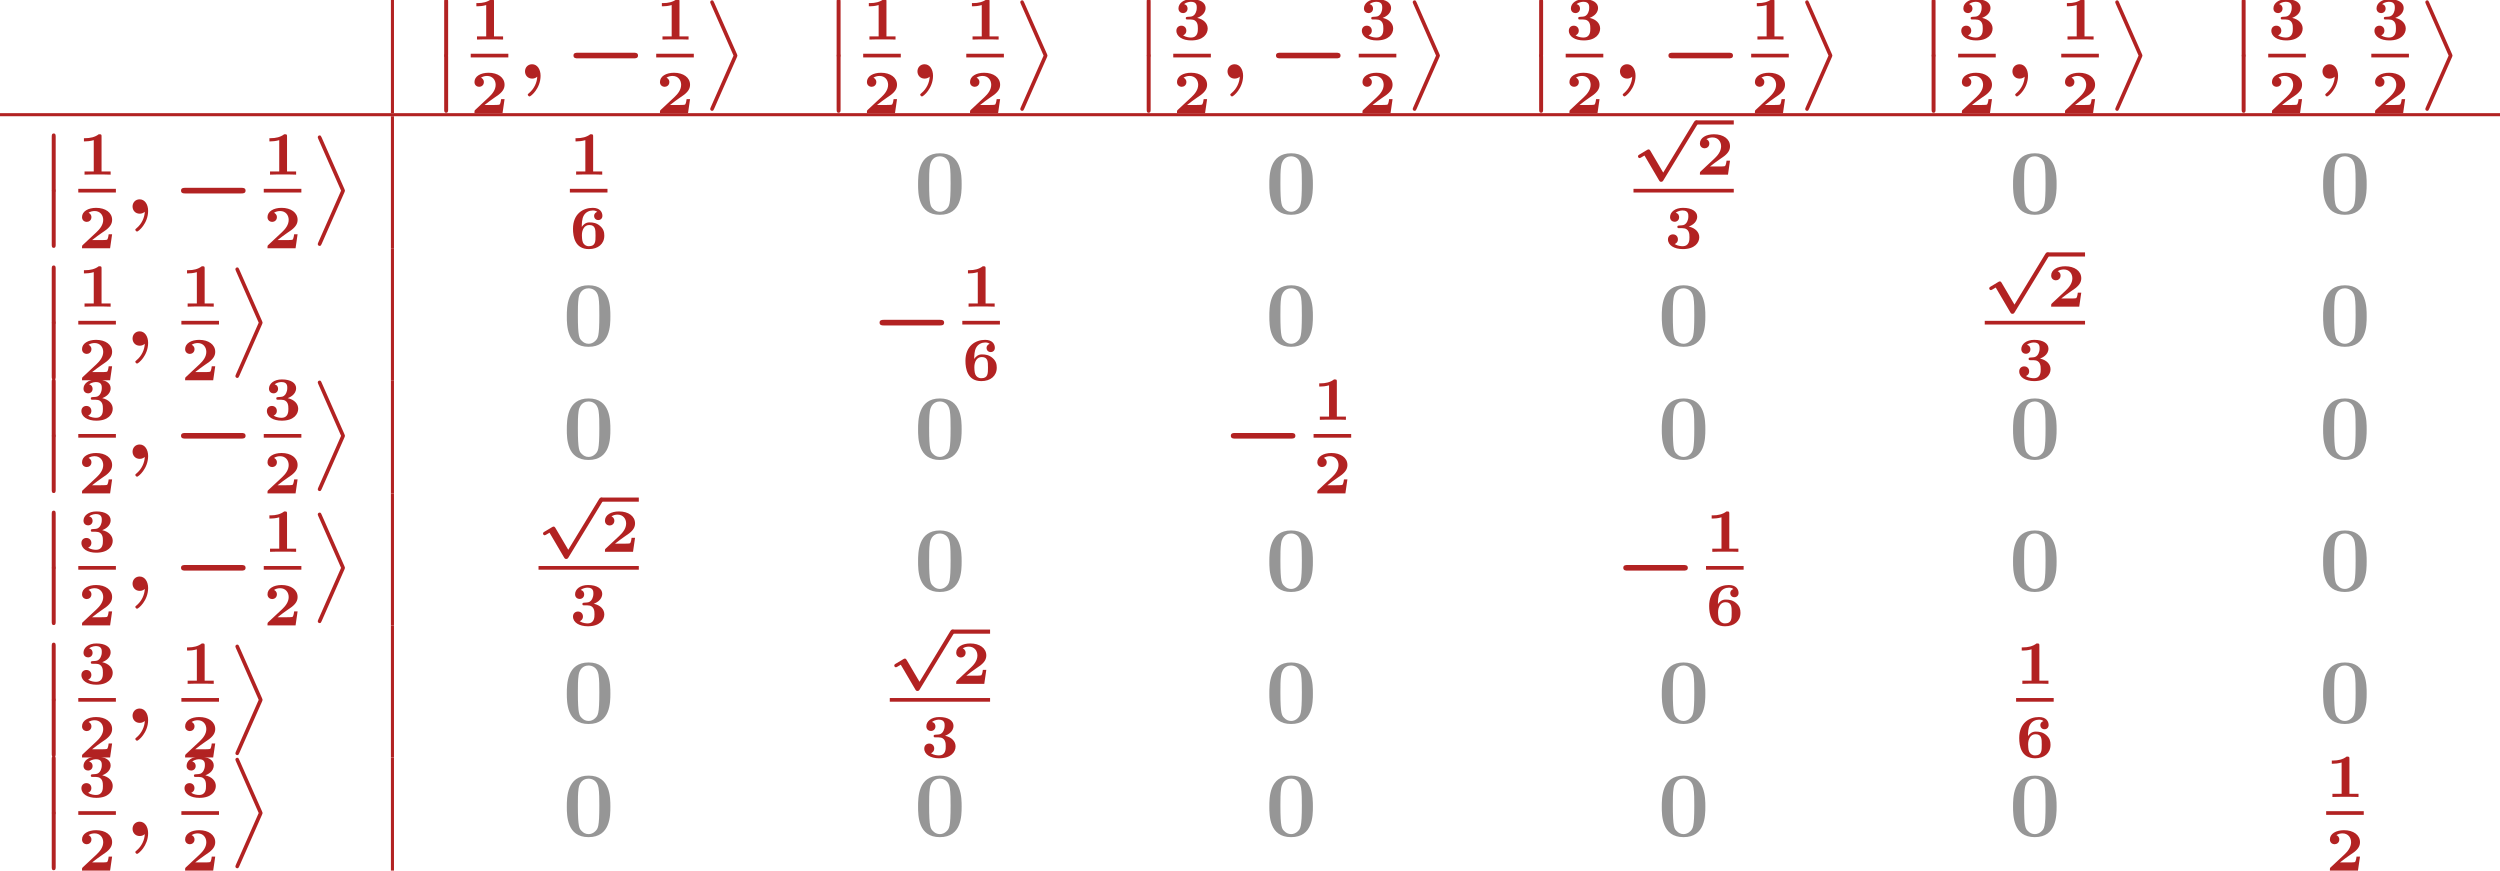 <?xml version='1.0' encoding='UTF-8'?>
<!-- This file was generated by dvisvgm 2.1.3 -->
<svg height='135.609pt' version='1.1' viewBox='38.416 94.446 389.42 135.609' width='389.42pt' xmlns='http://www.w3.org/2000/svg' xmlns:xlink='http://www.w3.org/1999/xlink'>
<defs>
<path d='M3.957 6.695L1.004 13.402C0.933 13.557 0.933 13.617 0.933 13.629C0.933 13.76 1.04 13.868 1.172 13.868C1.327 13.868 1.363 13.772 1.435 13.617L4.388 6.922C4.459 6.767 4.459 6.707 4.459 6.695S4.459 6.623 4.388 6.468L1.435 -0.215C1.351 -0.406 1.315 -0.478 1.172 -0.478C1.04 -0.478 0.933 -0.371 0.933 -0.239C0.933 -0.227 0.933 -0.167 1.004 -0.012L3.957 6.695Z' id='g8-11'/>
<path d='M1.734 6.982C1.734 7.173 1.734 7.424 1.985 7.424C2.248 7.424 2.248 7.185 2.248 6.982V0.191C2.248 0 2.248 -0.251 1.997 -0.251C1.734 -0.251 1.734 -0.012 1.734 0.191V6.982Z' id='g8-12'/>
<path d='M2.558 -0.251C2.523 0.502 2.164 1.315 1.506 1.865C1.339 2.008 1.327 2.02 1.327 2.092C1.327 2.176 1.459 2.319 1.554 2.319C1.722 2.319 2.989 1.279 2.989 -0.371C2.989 -1.207 2.558 -1.865 1.889 -1.865C1.339 -1.865 0.968 -1.447 0.968 -0.933C0.968 -0.454 1.303 0 1.901 0C2.188 0 2.415 -0.12 2.558 -0.251Z' id='g4-59'/>
<path d='M3.858 6.241L2.184 3.395C2.136 3.316 2.072 3.228 1.953 3.228C1.897 3.228 1.825 3.268 1.777 3.292L0.741 3.913C0.669 3.953 0.582 4.017 0.582 4.136S0.685 4.36 0.805 4.36C0.869 4.36 1.02 4.264 1.124 4.2L1.427 4.025L3.332 7.269C3.427 7.428 3.515 7.436 3.595 7.436C3.738 7.436 3.81 7.364 3.881 7.245L8.337 -0.072C8.408 -0.191 8.408 -0.239 8.408 -0.271C8.408 -0.414 8.289 -0.542 8.137 -0.542C8.01 -0.542 7.93 -0.462 7.867 -0.351L3.858 6.241Z' id='g1-112'/>
<path d='M8.99 -2.63C9.17 -2.63 9.528 -2.63 9.528 -2.989C9.528 -3.359 9.182 -3.359 8.99 -3.359H1.686C1.506 -3.359 1.148 -3.359 1.148 -3.001C1.148 -2.63 1.494 -2.63 1.686 -2.63H8.99Z' id='g2-0'/>
<path d='M3.021 -4.973C3.021 -5.244 2.973 -5.244 2.654 -5.244C2.168 -4.862 1.53 -4.734 0.909 -4.734H0.733V-4.32H0.909C1.116 -4.32 1.546 -4.344 2.008 -4.479V-0.414H0.813V0C1.1 -0.024 2.152 -0.024 2.511 -0.024S3.905 -0.024 4.2 0V-0.414H3.021V-4.973Z' id='g6-49'/>
<path d='M4.392 -1.817H3.945C3.881 -1.291 3.778 -1.132 3.73 -1.108C3.642 -1.06 3.029 -1.06 2.893 -1.06H1.793C2.861 -1.897 3.292 -2.136 3.634 -2.399C4.192 -2.837 4.392 -3.236 4.392 -3.69C4.392 -4.631 3.523 -5.244 2.311 -5.244C1.291 -5.244 0.486 -4.79 0.486 -4.041C0.486 -3.571 0.869 -3.419 1.092 -3.419C1.371 -3.419 1.706 -3.618 1.706 -4.033C1.706 -4.407 1.435 -4.559 1.331 -4.599C1.554 -4.766 1.873 -4.83 2.12 -4.83C2.837 -4.83 3.236 -4.296 3.236 -3.682C3.236 -3.037 2.813 -2.503 2.343 -2.064L0.582 -0.422C0.494 -0.335 0.486 -0.327 0.486 -0.167V0H4.129L4.392 -1.817Z' id='g6-50'/>
<path d='M2.264 -2.606C3.188 -2.606 3.196 -1.833 3.196 -1.435C3.196 -1.076 3.196 -0.263 2.295 -0.263C2.128 -0.263 1.674 -0.287 1.275 -0.542C1.411 -0.598 1.698 -0.765 1.698 -1.156C1.698 -1.538 1.427 -1.801 1.052 -1.801C0.701 -1.801 0.406 -1.562 0.406 -1.148C0.406 -0.375 1.235 0.112 2.335 0.112C3.897 0.112 4.471 -0.733 4.471 -1.427C4.471 -2.08 3.969 -2.622 3.108 -2.813C3.324 -2.901 4.2 -3.244 4.2 -4.113C4.2 -4.75 3.547 -5.244 2.359 -5.244C1.323 -5.244 0.677 -4.694 0.677 -4.041C0.677 -3.595 1.028 -3.435 1.267 -3.435C1.586 -3.435 1.857 -3.658 1.857 -4.025C1.857 -4.2 1.793 -4.503 1.411 -4.599C1.761 -4.902 2.24 -4.902 2.311 -4.902C3.053 -4.902 3.053 -4.376 3.053 -4.136C3.053 -3.563 2.782 -3.268 2.758 -3.236C2.527 -2.989 2.383 -2.981 1.953 -2.957C1.706 -2.941 1.626 -2.933 1.626 -2.774C1.626 -2.606 1.73 -2.606 1.873 -2.606H2.264Z' id='g6-51'/>
<path d='M1.546 -2.766C1.546 -3.22 1.57 -3.818 1.793 -4.224C2.056 -4.71 2.558 -4.902 2.973 -4.902C3.196 -4.902 3.387 -4.862 3.555 -4.718C3.363 -4.67 3.148 -4.495 3.148 -4.192S3.371 -3.658 3.682 -3.658S4.224 -3.873 4.224 -4.208C4.224 -4.694 3.897 -5.244 2.965 -5.244C1.722 -5.244 0.406 -4.479 0.406 -2.527C0.406 -1.506 0.654 0.112 2.471 0.112C3.658 0.112 4.471 -0.558 4.471 -1.634C4.471 -2.088 4.376 -2.503 3.913 -2.901C3.475 -3.276 3.037 -3.355 2.534 -3.355C2.048 -3.355 1.722 -3.045 1.546 -2.766ZM2.463 -0.263C2.072 -0.263 1.817 -0.486 1.698 -0.741C1.562 -1.012 1.562 -1.658 1.562 -1.69C1.562 -2.407 1.881 -3.013 2.519 -3.013C3.332 -3.013 3.332 -2.399 3.332 -1.642S3.332 -0.263 2.463 -0.263Z' id='g6-54'/>
<path d='M6.181 -3.814C6.181 -4.961 6.181 -7.843 3.359 -7.843C0.526 -7.843 0.526 -4.973 0.526 -3.814C0.526 -2.666 0.526 0.143 3.347 0.143S6.181 -2.63 6.181 -3.814ZM3.359 -0.251C2.977 -0.251 2.69 -0.406 2.451 -0.658C2.152 -0.956 1.961 -1.148 1.961 -3.957C1.961 -4.794 1.961 -5.559 2.056 -6.181C2.224 -7.364 3.084 -7.448 3.347 -7.448C3.73 -7.448 4.471 -7.269 4.639 -6.265C4.746 -5.655 4.746 -4.686 4.746 -3.957C4.746 -1.136 4.567 -0.968 4.208 -0.61C3.969 -0.371 3.646 -0.251 3.359 -0.251Z' id='g7-48'/>
</defs>
<g id='page1' transform='matrix(1.2 0 0 1.2 0 0)'>
<rect fill='#b22222' height='14.688' width='0.399' x='82.756' y='78.705'/>
<g fill='#b22222'>
<use x='87.937' xlink:href='#g8-12' y='78.747'/>
<use x='87.937' xlink:href='#g8-12' y='85.921'/>
<use x='93.117' xlink:href='#g6-49' y='83.841'/>
</g>
<rect fill='#b22222' height='0.478' width='4.882' x='93.117' y='85.681'/>
<g fill='#b22222'>
<use x='93.117' xlink:href='#g6-50' y='93.393'/>
<use x='99.195' xlink:href='#g4-59' y='88.909'/>
<use x='105.305' xlink:href='#g2-0' y='88.909'/>
<use x='117.194' xlink:href='#g6-49' y='83.841'/>
</g>
<rect fill='#b22222' height='0.478' width='4.882' x='117.194' y='85.681'/>
<g fill='#b22222'>
<use x='117.194' xlink:href='#g6-50' y='93.393'/>
<use x='123.271' xlink:href='#g8-11' y='79.226'/>
<use x='138.879' xlink:href='#g8-12' y='78.747'/>
<use x='138.879' xlink:href='#g8-12' y='85.921'/>
<use x='144.06' xlink:href='#g6-49' y='83.841'/>
</g>
<rect fill='#b22222' height='0.478' width='4.882' x='144.06' y='85.681'/>
<g fill='#b22222'>
<use x='144.06' xlink:href='#g6-50' y='93.393'/>
<use x='150.137' xlink:href='#g4-59' y='88.909'/>
<use x='157.443' xlink:href='#g6-49' y='83.841'/>
</g>
<rect fill='#b22222' height='0.478' width='4.882' x='157.443' y='85.681'/>
<g fill='#b22222'>
<use x='157.443' xlink:href='#g6-50' y='93.393'/>
<use x='163.52' xlink:href='#g8-11' y='79.226'/>
<use x='179.128' xlink:href='#g8-12' y='78.747'/>
<use x='179.128' xlink:href='#g8-12' y='85.921'/>
<use x='184.309' xlink:href='#g6-51' y='83.841'/>
</g>
<rect fill='#b22222' height='0.478' width='4.882' x='184.309' y='85.681'/>
<g fill='#b22222'>
<use x='184.309' xlink:href='#g6-50' y='93.393'/>
<use x='190.386' xlink:href='#g4-59' y='88.909'/>
<use x='196.496' xlink:href='#g2-0' y='88.909'/>
<use x='208.385' xlink:href='#g6-51' y='83.841'/>
</g>
<rect fill='#b22222' height='0.478' width='4.882' x='208.385' y='85.681'/>
<g fill='#b22222'>
<use x='208.385' xlink:href='#g6-50' y='93.393'/>
<use x='214.462' xlink:href='#g8-11' y='79.226'/>
<use x='230.071' xlink:href='#g8-12' y='78.747'/>
<use x='230.071' xlink:href='#g8-12' y='85.921'/>
<use x='235.251' xlink:href='#g6-51' y='83.841'/>
</g>
<rect fill='#b22222' height='0.478' width='4.882' x='235.251' y='85.681'/>
<g fill='#b22222'>
<use x='235.251' xlink:href='#g6-50' y='93.393'/>
<use x='241.328' xlink:href='#g4-59' y='88.909'/>
<use x='247.439' xlink:href='#g2-0' y='88.909'/>
<use x='259.327' xlink:href='#g6-49' y='83.841'/>
</g>
<rect fill='#b22222' height='0.478' width='4.882' x='259.327' y='85.681'/>
<g fill='#b22222'>
<use x='259.327' xlink:href='#g6-50' y='93.393'/>
<use x='265.405' xlink:href='#g8-11' y='79.226'/>
<use x='281.013' xlink:href='#g8-12' y='78.747'/>
<use x='281.013' xlink:href='#g8-12' y='85.921'/>
<use x='286.193' xlink:href='#g6-51' y='83.841'/>
</g>
<rect fill='#b22222' height='0.478' width='4.882' x='286.193' y='85.681'/>
<g fill='#b22222'>
<use x='286.193' xlink:href='#g6-50' y='93.393'/>
<use x='292.271' xlink:href='#g4-59' y='88.909'/>
<use x='299.577' xlink:href='#g6-49' y='83.841'/>
</g>
<rect fill='#b22222' height='0.478' width='4.882' x='299.577' y='85.681'/>
<g fill='#b22222'>
<use x='299.577' xlink:href='#g6-50' y='93.393'/>
<use x='305.654' xlink:href='#g8-11' y='79.226'/>
<use x='321.262' xlink:href='#g8-12' y='78.747'/>
<use x='321.262' xlink:href='#g8-12' y='85.921'/>
<use x='326.443' xlink:href='#g6-51' y='83.841'/>
</g>
<rect fill='#b22222' height='0.478' width='4.882' x='326.443' y='85.681'/>
<g fill='#b22222'>
<use x='326.443' xlink:href='#g6-50' y='93.393'/>
<use x='332.52' xlink:href='#g4-59' y='88.909'/>
<use x='339.826' xlink:href='#g6-51' y='83.841'/>
</g>
<rect fill='#b22222' height='0.478' width='4.882' x='339.826' y='85.681'/>
<g fill='#b22222'>
<use x='339.826' xlink:href='#g6-50' y='93.393'/>
<use x='345.903' xlink:href='#g8-11' y='79.226'/>
</g>
<rect fill='#b22222' height='0.399' width='324.517' x='32.013' y='93.393'/>
<g fill='#b22222'>
<use x='36.995' xlink:href='#g8-12' y='96.282'/>
<use x='36.995' xlink:href='#g8-12' y='103.455'/>
<use x='42.175' xlink:href='#g6-49' y='101.376'/>
</g>
<rect fill='#b22222' height='0.478' width='4.882' x='42.175' y='103.216'/>
<g fill='#b22222'>
<use x='42.175' xlink:href='#g6-50' y='110.928'/>
<use x='48.252' xlink:href='#g4-59' y='106.444'/>
<use x='54.363' xlink:href='#g2-0' y='106.444'/>
<use x='66.251' xlink:href='#g6-49' y='101.376'/>
</g>
<rect fill='#b22222' height='0.478' width='4.882' x='66.251' y='103.216'/>
<g fill='#b22222'>
<use x='66.251' xlink:href='#g6-50' y='110.928'/>
<use x='72.329' xlink:href='#g8-11' y='96.76'/>
</g>
<rect fill='#b22222' height='17.136' width='0.399' x='82.756' y='93.791'/>
<g fill='#b22222'>
<use x='105.986' xlink:href='#g6-49' y='101.376'/>
</g>
<rect fill='#b22222' height='0.478' width='4.882' x='105.986' y='103.216'/>
<g fill='#b22222'>
<use x='105.986' xlink:href='#g6-54' y='110.928'/>
</g>
<g fill='#969696'>
<use x='150.66' xlink:href='#g7-48' y='106.444'/>
</g>
<g fill='#969696'>
<use x='196.256' xlink:href='#g7-48' y='106.444'/>
</g>
<g fill='#b22222'>
<use x='244.051' xlink:href='#g1-112' y='94.868'/>
</g>
<rect fill='#b22222' height='0.538' width='4.882' x='252.188' y='94.329'/>
<g fill='#b22222'>
<use x='252.188' xlink:href='#g6-50' y='101.376'/>
</g>
<rect fill='#b22222' height='0.478' width='13.018' x='244.051' y='103.216'/>
<g fill='#b22222'>
<use x='248.12' xlink:href='#g6-51' y='110.928'/>
</g>
<g fill='#969696'>
<use x='292.794' xlink:href='#g7-48' y='106.444'/>
</g>
<g fill='#969696'>
<use x='333.043' xlink:href='#g7-48' y='106.444'/>
</g>
<g fill='#b22222'>
<use x='36.995' xlink:href='#g8-12' y='113.418'/>
<use x='36.995' xlink:href='#g8-12' y='120.591'/>
<use x='42.175' xlink:href='#g6-49' y='118.512'/>
</g>
<rect fill='#b22222' height='0.478' width='4.882' x='42.175' y='120.352'/>
<g fill='#b22222'>
<use x='42.175' xlink:href='#g6-50' y='128.064'/>
<use x='48.252' xlink:href='#g4-59' y='123.58'/>
<use x='55.558' xlink:href='#g6-49' y='118.512'/>
</g>
<rect fill='#b22222' height='0.478' width='4.882' x='55.558' y='120.352'/>
<g fill='#b22222'>
<use x='55.558' xlink:href='#g6-50' y='128.064'/>
<use x='61.636' xlink:href='#g8-11' y='113.896'/>
</g>
<rect fill='#b22222' height='17.136' width='0.399' x='82.756' y='110.928'/>
<g fill='#969696'>
<use x='105.064' xlink:href='#g7-48' y='123.58'/>
</g>
<g fill='#b22222'>
<use x='145.039' xlink:href='#g2-0' y='123.58'/>
<use x='156.928' xlink:href='#g6-49' y='118.512'/>
</g>
<rect fill='#b22222' height='0.478' width='4.882' x='156.928' y='120.352'/>
<g fill='#b22222'>
<use x='156.928' xlink:href='#g6-54' y='128.064'/>
</g>
<g fill='#969696'>
<use x='196.256' xlink:href='#g7-48' y='123.58'/>
</g>
<g fill='#969696'>
<use x='247.198' xlink:href='#g7-48' y='123.58'/>
</g>
<g fill='#b22222'>
<use x='289.647' xlink:href='#g1-112' y='112.004'/>
</g>
<rect fill='#b22222' height='0.538' width='4.882' x='297.783' y='111.466'/>
<g fill='#b22222'>
<use x='297.783' xlink:href='#g6-50' y='118.512'/>
</g>
<rect fill='#b22222' height='0.478' width='13.018' x='289.647' y='120.352'/>
<g fill='#b22222'>
<use x='293.715' xlink:href='#g6-51' y='128.064'/>
</g>
<g fill='#969696'>
<use x='333.043' xlink:href='#g7-48' y='123.58'/>
</g>
<g fill='#b22222'>
<use x='36.995' xlink:href='#g8-12' y='128.106'/>
<use x='36.995' xlink:href='#g8-12' y='135.28'/>
<use x='42.175' xlink:href='#g6-51' y='133.2'/>
</g>
<rect fill='#b22222' height='0.478' width='4.882' x='42.175' y='135.041'/>
<g fill='#b22222'>
<use x='42.175' xlink:href='#g6-50' y='142.752'/>
<use x='48.252' xlink:href='#g4-59' y='138.268'/>
<use x='54.363' xlink:href='#g2-0' y='138.268'/>
<use x='66.251' xlink:href='#g6-51' y='133.2'/>
</g>
<rect fill='#b22222' height='0.478' width='4.882' x='66.251' y='135.041'/>
<g fill='#b22222'>
<use x='66.251' xlink:href='#g6-50' y='142.752'/>
<use x='72.329' xlink:href='#g8-11' y='128.585'/>
</g>
<rect fill='#b22222' height='14.688' width='0.399' x='82.756' y='128.064'/>
<g fill='#969696'>
<use x='105.064' xlink:href='#g7-48' y='138.268'/>
</g>
<g fill='#969696'>
<use x='150.66' xlink:href='#g7-48' y='138.268'/>
</g>
<g fill='#b22222'>
<use x='190.635' xlink:href='#g2-0' y='138.268'/>
<use x='202.524' xlink:href='#g6-49' y='133.2'/>
</g>
<rect fill='#b22222' height='0.478' width='4.882' x='202.524' y='135.041'/>
<g fill='#b22222'>
<use x='202.524' xlink:href='#g6-50' y='142.752'/>
</g>
<g fill='#969696'>
<use x='247.198' xlink:href='#g7-48' y='138.268'/>
</g>
<g fill='#969696'>
<use x='292.794' xlink:href='#g7-48' y='138.268'/>
</g>
<g fill='#969696'>
<use x='333.043' xlink:href='#g7-48' y='138.268'/>
</g>
<g fill='#b22222'>
<use x='36.995' xlink:href='#g8-12' y='145.243'/>
<use x='36.995' xlink:href='#g8-12' y='152.416'/>
<use x='42.175' xlink:href='#g6-51' y='150.336'/>
</g>
<rect fill='#b22222' height='0.478' width='4.882' x='42.175' y='152.177'/>
<g fill='#b22222'>
<use x='42.175' xlink:href='#g6-50' y='159.888'/>
<use x='48.252' xlink:href='#g4-59' y='155.405'/>
<use x='54.363' xlink:href='#g2-0' y='155.405'/>
<use x='66.251' xlink:href='#g6-49' y='150.336'/>
</g>
<rect fill='#b22222' height='0.478' width='4.882' x='66.251' y='152.177'/>
<g fill='#b22222'>
<use x='66.251' xlink:href='#g6-50' y='159.888'/>
<use x='72.329' xlink:href='#g8-11' y='145.721'/>
</g>
<rect fill='#b22222' height='17.136' width='0.399' x='82.756' y='142.752'/>
<g fill='#b22222'>
<use x='101.918' xlink:href='#g1-112' y='143.828'/>
</g>
<rect fill='#b22222' height='0.538' width='4.882' x='110.054' y='143.29'/>
<g fill='#b22222'>
<use x='110.054' xlink:href='#g6-50' y='150.336'/>
</g>
<rect fill='#b22222' height='0.478' width='13.018' x='101.918' y='152.177'/>
<g fill='#b22222'>
<use x='105.986' xlink:href='#g6-51' y='159.888'/>
</g>
<g fill='#969696'>
<use x='150.66' xlink:href='#g7-48' y='155.405'/>
</g>
<g fill='#969696'>
<use x='196.256' xlink:href='#g7-48' y='155.405'/>
</g>
<g fill='#b22222'>
<use x='241.577' xlink:href='#g2-0' y='155.405'/>
<use x='253.466' xlink:href='#g6-49' y='150.336'/>
</g>
<rect fill='#b22222' height='0.478' width='4.882' x='253.466' y='152.177'/>
<g fill='#b22222'>
<use x='253.466' xlink:href='#g6-54' y='159.888'/>
</g>
<g fill='#969696'>
<use x='292.794' xlink:href='#g7-48' y='155.405'/>
</g>
<g fill='#969696'>
<use x='333.043' xlink:href='#g7-48' y='155.405'/>
</g>
<g fill='#b22222'>
<use x='36.995' xlink:href='#g8-12' y='162.379'/>
<use x='36.995' xlink:href='#g8-12' y='169.552'/>
<use x='42.175' xlink:href='#g6-51' y='167.473'/>
</g>
<rect fill='#b22222' height='0.478' width='4.882' x='42.175' y='169.313'/>
<g fill='#b22222'>
<use x='42.175' xlink:href='#g6-50' y='177.025'/>
<use x='48.252' xlink:href='#g4-59' y='172.541'/>
<use x='55.558' xlink:href='#g6-49' y='167.473'/>
</g>
<rect fill='#b22222' height='0.478' width='4.882' x='55.558' y='169.313'/>
<g fill='#b22222'>
<use x='55.558' xlink:href='#g6-50' y='177.025'/>
<use x='61.636' xlink:href='#g8-11' y='162.857'/>
</g>
<rect fill='#b22222' height='17.136' width='0.399' x='82.756' y='159.888'/>
<g fill='#969696'>
<use x='105.064' xlink:href='#g7-48' y='172.541'/>
</g>
<g fill='#b22222'>
<use x='147.513' xlink:href='#g1-112' y='160.964'/>
</g>
<rect fill='#b22222' height='0.538' width='4.882' x='155.65' y='160.426'/>
<g fill='#b22222'>
<use x='155.65' xlink:href='#g6-50' y='167.473'/>
</g>
<rect fill='#b22222' height='0.478' width='13.018' x='147.513' y='169.313'/>
<g fill='#b22222'>
<use x='151.582' xlink:href='#g6-51' y='177.025'/>
</g>
<g fill='#969696'>
<use x='196.256' xlink:href='#g7-48' y='172.541'/>
</g>
<g fill='#969696'>
<use x='247.198' xlink:href='#g7-48' y='172.541'/>
</g>
<g fill='#b22222'>
<use x='293.715' xlink:href='#g6-49' y='167.473'/>
</g>
<rect fill='#b22222' height='0.478' width='4.882' x='293.715' y='169.313'/>
<g fill='#b22222'>
<use x='293.715' xlink:href='#g6-54' y='177.025'/>
</g>
<g fill='#969696'>
<use x='333.043' xlink:href='#g7-48' y='172.541'/>
</g>
<g fill='#b22222'>
<use x='36.995' xlink:href='#g8-12' y='177.067'/>
<use x='36.995' xlink:href='#g8-12' y='184.24'/>
<use x='42.175' xlink:href='#g6-51' y='182.161'/>
</g>
<rect fill='#b22222' height='0.478' width='4.882' x='42.175' y='184.001'/>
<g fill='#b22222'>
<use x='42.175' xlink:href='#g6-50' y='191.713'/>
<use x='48.252' xlink:href='#g4-59' y='187.229'/>
<use x='55.558' xlink:href='#g6-51' y='182.161'/>
</g>
<rect fill='#b22222' height='0.478' width='4.882' x='55.558' y='184.001'/>
<g fill='#b22222'>
<use x='55.558' xlink:href='#g6-50' y='191.713'/>
<use x='61.636' xlink:href='#g8-11' y='177.545'/>
</g>
<rect fill='#b22222' height='14.688' width='0.399' x='82.756' y='177.025'/>
<g fill='#969696'>
<use x='105.064' xlink:href='#g7-48' y='187.229'/>
</g>
<g fill='#969696'>
<use x='150.66' xlink:href='#g7-48' y='187.229'/>
</g>
<g fill='#969696'>
<use x='196.256' xlink:href='#g7-48' y='187.229'/>
</g>
<g fill='#969696'>
<use x='247.198' xlink:href='#g7-48' y='187.229'/>
</g>
<g fill='#969696'>
<use x='292.794' xlink:href='#g7-48' y='187.229'/>
</g>
<g fill='#b22222'>
<use x='333.964' xlink:href='#g6-49' y='182.161'/>
</g>
<rect fill='#b22222' height='0.478' width='4.882' x='333.964' y='184.001'/>
<g fill='#b22222'>
<use x='333.964' xlink:href='#g6-50' y='191.713'/>
</g>
</g>
</svg>